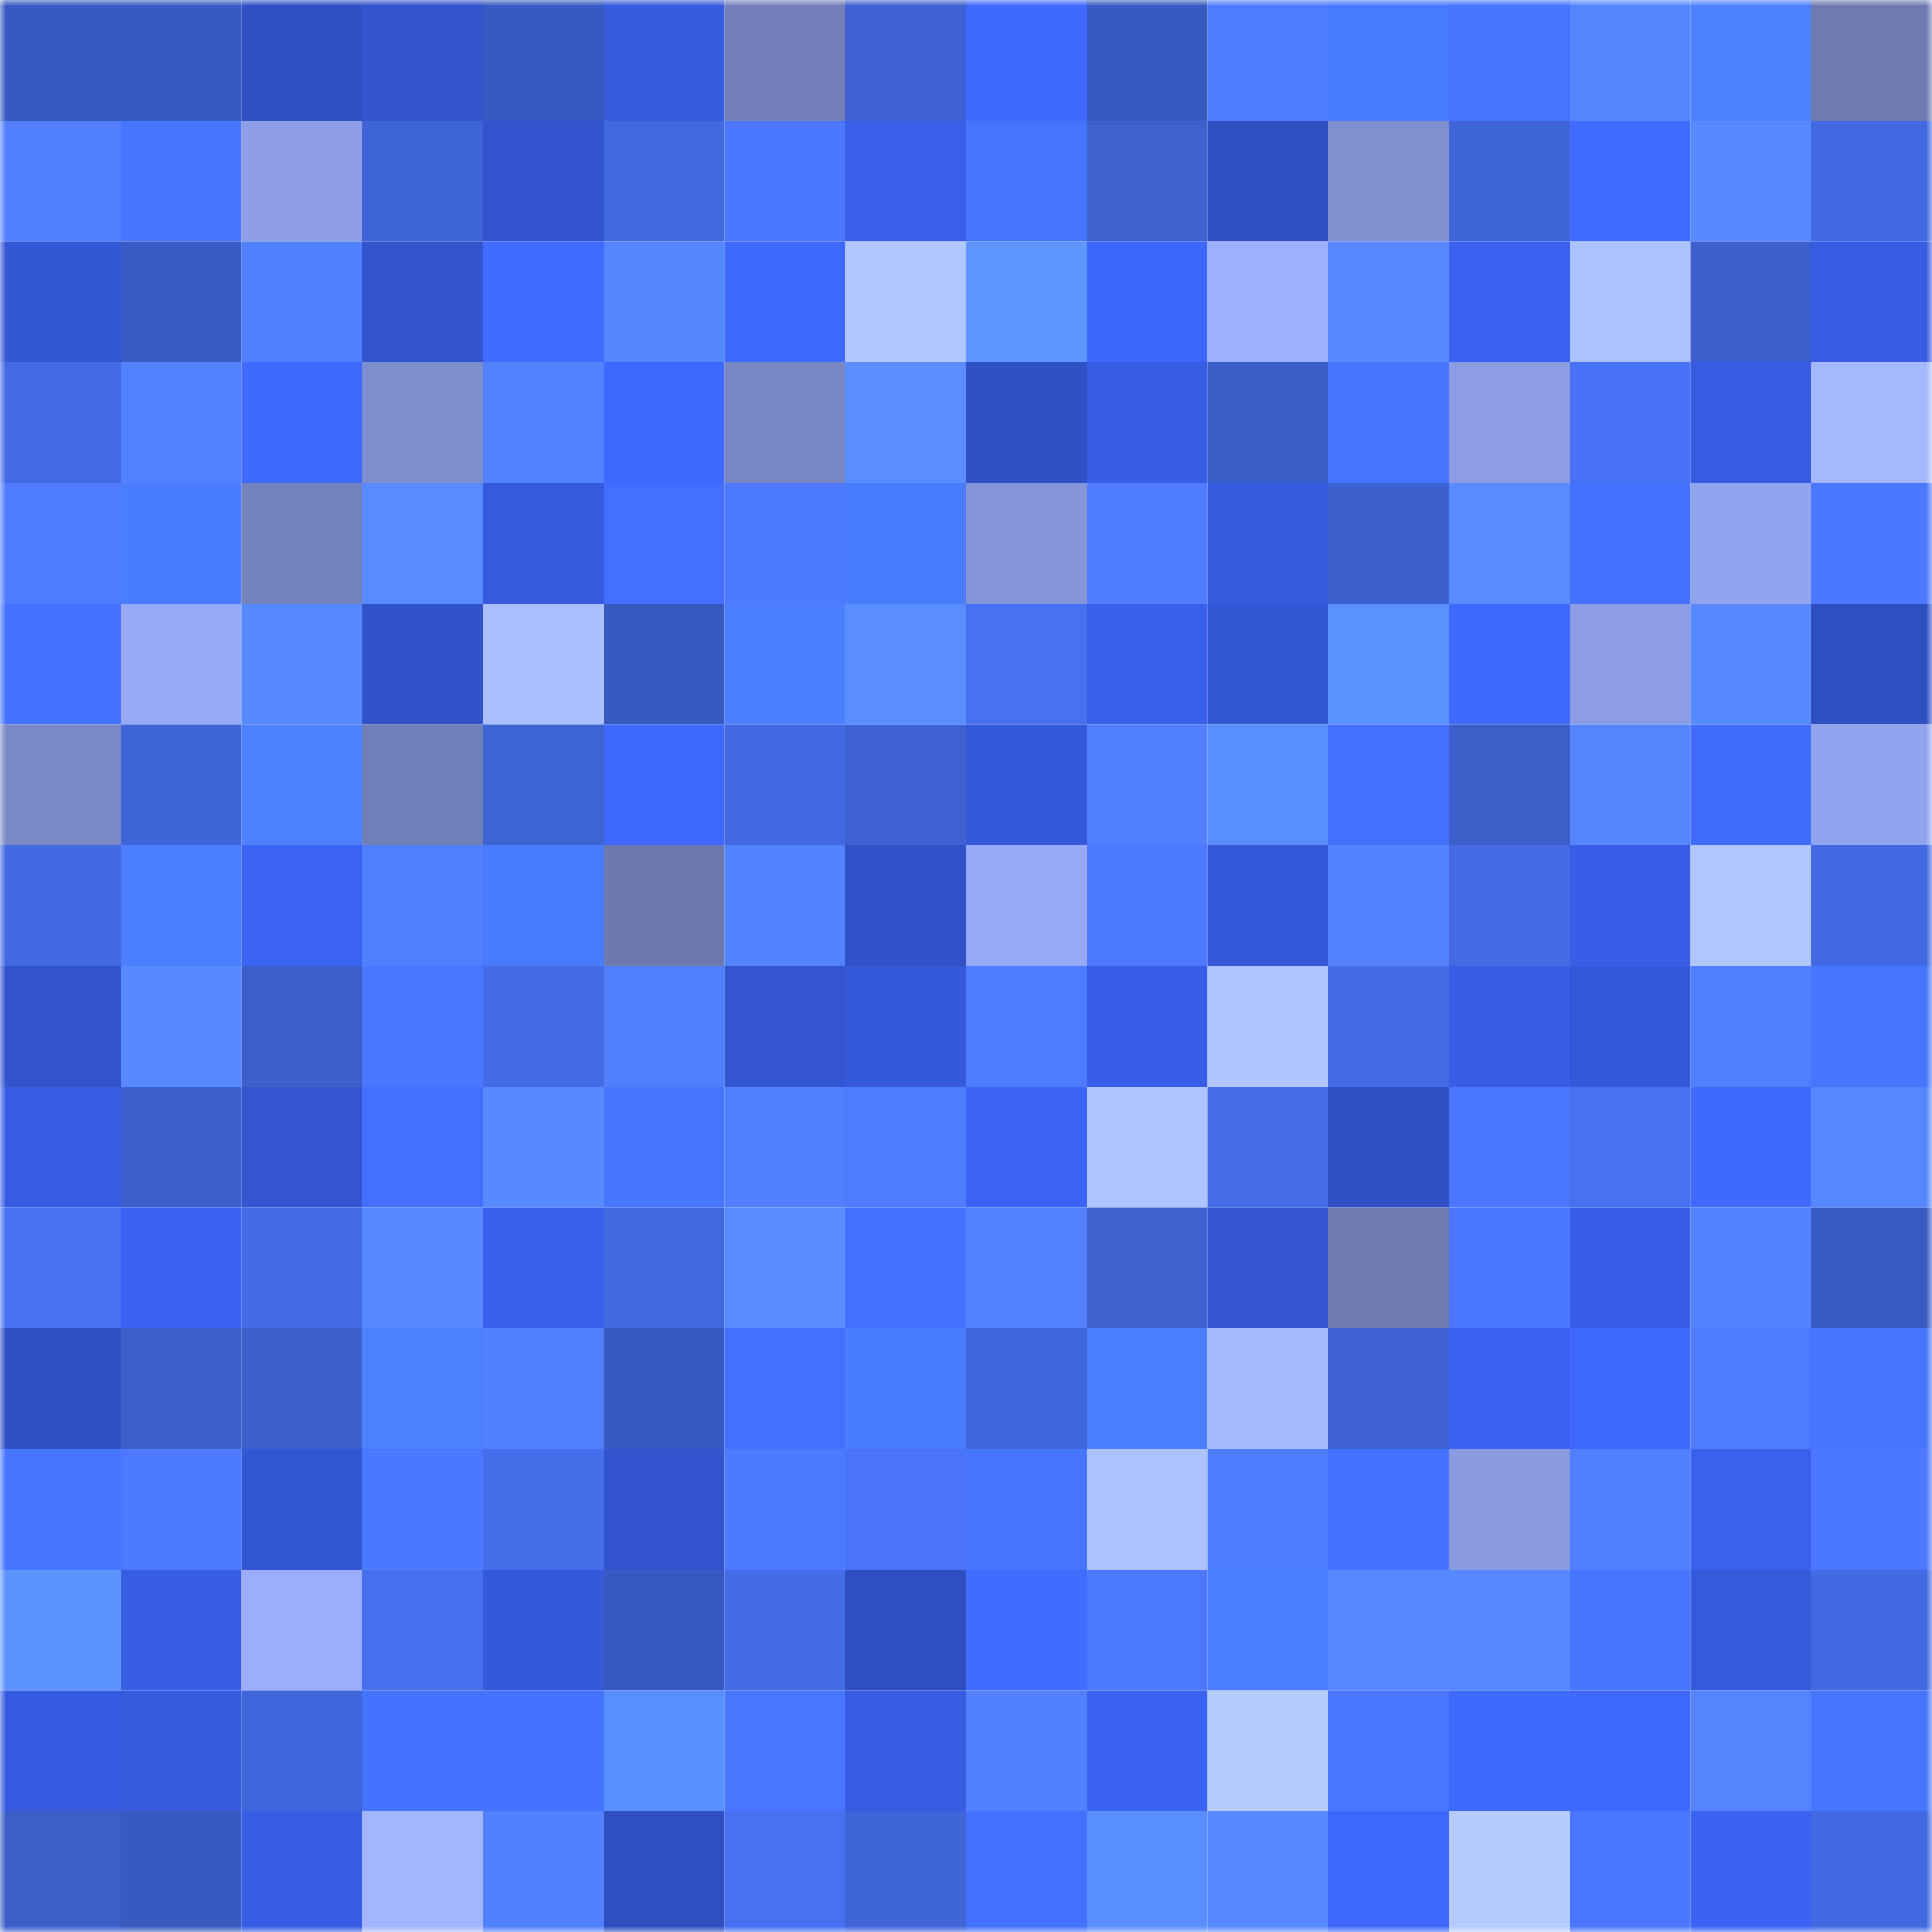<svg viewBox="0 0 160 160" fill="none" role="img" xmlns="http://www.w3.org/2000/svg" width="240" height="240" name="basenames%2Cdarkphoenix.base.eth"><mask id="496221370" mask-type="alpha" maskUnits="userSpaceOnUse" x="0" y="0" width="160" height="160"><rect width="160" height="160" fill="#FFFFFF"></rect></mask><g mask="url(#496221370)"><rect x="0" y="0" width="10" height="10" fill="#3859bf"></rect><rect x="10" y="0" width="10" height="10" fill="#3859bf"></rect><rect x="20" y="0" width="10" height="10" fill="#3051c6"></rect><rect x="30" y="0" width="10" height="10" fill="#3254cd"></rect><rect x="40" y="0" width="10" height="10" fill="#3859bf"></rect><rect x="50" y="0" width="10" height="10" fill="#365bdf"></rect><rect x="60" y="0" width="10" height="10" fill="#727fb9"></rect><rect x="70" y="0" width="10" height="10" fill="#3e62d1"></rect><rect x="80" y="0" width="10" height="10" fill="#3f69ff"></rect><rect x="90" y="0" width="10" height="10" fill="#3859bf"></rect><rect x="100" y="0" width="10" height="10" fill="#4e7cff"></rect><rect x="110" y="0" width="10" height="10" fill="#497bff"></rect><rect x="120" y="0" width="10" height="10" fill="#4574ff"></rect><rect x="130" y="0" width="10" height="10" fill="#5486ff"></rect><rect x="140" y="0" width="10" height="10" fill="#4d81ff"></rect><rect x="150" y="0" width="10" height="10" fill="#6e7bb3"></rect><rect x="0" y="10" width="10" height="10" fill="#507fff"></rect><rect x="10" y="10" width="10" height="10" fill="#4675ff"></rect><rect x="20" y="10" width="10" height="10" fill="#8e9ee7"></rect><rect x="30" y="10" width="10" height="10" fill="#3f64d5"></rect><rect x="40" y="10" width="10" height="10" fill="#3254cf"></rect><rect x="50" y="10" width="10" height="10" fill="#4268df"></rect><rect x="60" y="10" width="10" height="10" fill="#4c78ff"></rect><rect x="70" y="10" width="10" height="10" fill="#395fe9"></rect><rect x="80" y="10" width="10" height="10" fill="#4574ff"></rect><rect x="90" y="10" width="10" height="10" fill="#3d61cf"></rect><rect x="100" y="10" width="10" height="10" fill="#2f4fc1"></rect><rect x="110" y="10" width="10" height="10" fill="#808fd0"></rect><rect x="120" y="10" width="10" height="10" fill="#4065d9"></rect><rect x="130" y="10" width="10" height="10" fill="#406bff"></rect><rect x="140" y="10" width="10" height="10" fill="#5789ff"></rect><rect x="150" y="10" width="10" height="10" fill="#4269e1"></rect><rect x="0" y="20" width="10" height="10" fill="#3457d6"></rect><rect x="10" y="20" width="10" height="10" fill="#395bc3"></rect><rect x="20" y="20" width="10" height="10" fill="#507fff"></rect><rect x="30" y="20" width="10" height="10" fill="#3254cd"></rect><rect x="40" y="20" width="10" height="10" fill="#406cff"></rect><rect x="50" y="20" width="10" height="10" fill="#5486ff"></rect><rect x="60" y="20" width="10" height="10" fill="#3e69ff"></rect><rect x="70" y="20" width="10" height="10" fill="#b2c7ff"></rect><rect x="80" y="20" width="10" height="10" fill="#5e95ff"></rect><rect x="90" y="20" width="10" height="10" fill="#3d66fb"></rect><rect x="100" y="20" width="10" height="10" fill="#9dafff"></rect><rect x="110" y="20" width="10" height="10" fill="#5689ff"></rect><rect x="120" y="20" width="10" height="10" fill="#3a61ef"></rect><rect x="130" y="20" width="10" height="10" fill="#acc1ff"></rect><rect x="140" y="20" width="10" height="10" fill="#3d60cf"></rect><rect x="150" y="20" width="10" height="10" fill="#375ce1"></rect><rect x="0" y="30" width="10" height="10" fill="#436be5"></rect><rect x="10" y="30" width="10" height="10" fill="#5282ff"></rect><rect x="20" y="30" width="10" height="10" fill="#3f6aff"></rect><rect x="30" y="30" width="10" height="10" fill="#7e8dcd"></rect><rect x="40" y="30" width="10" height="10" fill="#5282ff"></rect><rect x="50" y="30" width="10" height="10" fill="#3e68ff"></rect><rect x="60" y="30" width="10" height="10" fill="#7886c4"></rect><rect x="70" y="30" width="10" height="10" fill="#5a8eff"></rect><rect x="80" y="30" width="10" height="10" fill="#3050c5"></rect><rect x="90" y="30" width="10" height="10" fill="#375de3"></rect><rect x="100" y="30" width="10" height="10" fill="#3a5cc6"></rect><rect x="110" y="30" width="10" height="10" fill="#4574ff"></rect><rect x="120" y="30" width="10" height="10" fill="#8c9ce4"></rect><rect x="130" y="30" width="10" height="10" fill="#4973f7"></rect><rect x="140" y="30" width="10" height="10" fill="#375ce1"></rect><rect x="150" y="30" width="10" height="10" fill="#a4b8ff"></rect><rect x="0" y="40" width="10" height="10" fill="#4e7cff"></rect><rect x="10" y="40" width="10" height="10" fill="#4a7cff"></rect><rect x="20" y="40" width="10" height="10" fill="#7482bd"></rect><rect x="30" y="40" width="10" height="10" fill="#578bff"></rect><rect x="40" y="40" width="10" height="10" fill="#365add"></rect><rect x="50" y="40" width="10" height="10" fill="#426fff"></rect><rect x="60" y="40" width="10" height="10" fill="#4d7aff"></rect><rect x="70" y="40" width="10" height="10" fill="#4a7cff"></rect><rect x="80" y="40" width="10" height="10" fill="#8494d7"></rect><rect x="90" y="40" width="10" height="10" fill="#4f7dff"></rect><rect x="100" y="40" width="10" height="10" fill="#365bde"></rect><rect x="110" y="40" width="10" height="10" fill="#3c60cd"></rect><rect x="120" y="40" width="10" height="10" fill="#588cff"></rect><rect x="130" y="40" width="10" height="10" fill="#4472ff"></rect><rect x="140" y="40" width="10" height="10" fill="#93a4ef"></rect><rect x="150" y="40" width="10" height="10" fill="#4c78ff"></rect><rect x="0" y="50" width="10" height="10" fill="#4472ff"></rect><rect x="10" y="50" width="10" height="10" fill="#98aaf7"></rect><rect x="20" y="50" width="10" height="10" fill="#5689ff"></rect><rect x="30" y="50" width="10" height="10" fill="#3152c9"></rect><rect x="40" y="50" width="10" height="10" fill="#aabeff"></rect><rect x="50" y="50" width="10" height="10" fill="#3859bf"></rect><rect x="60" y="50" width="10" height="10" fill="#4c7fff"></rect><rect x="70" y="50" width="10" height="10" fill="#5a8eff"></rect><rect x="80" y="50" width="10" height="10" fill="#4770f1"></rect><rect x="90" y="50" width="10" height="10" fill="#3960eb"></rect><rect x="100" y="50" width="10" height="10" fill="#3356d3"></rect><rect x="110" y="50" width="10" height="10" fill="#5b90ff"></rect><rect x="120" y="50" width="10" height="10" fill="#3f6aff"></rect><rect x="130" y="50" width="10" height="10" fill="#8d9de5"></rect><rect x="140" y="50" width="10" height="10" fill="#578aff"></rect><rect x="150" y="50" width="10" height="10" fill="#2f4fc1"></rect><rect x="0" y="60" width="10" height="10" fill="#7b89c8"></rect><rect x="10" y="60" width="10" height="10" fill="#3f64d7"></rect><rect x="20" y="60" width="10" height="10" fill="#4d81ff"></rect><rect x="30" y="60" width="10" height="10" fill="#7280ba"></rect><rect x="40" y="60" width="10" height="10" fill="#3e63d3"></rect><rect x="50" y="60" width="10" height="10" fill="#3e68ff"></rect><rect x="60" y="60" width="10" height="10" fill="#4269e2"></rect><rect x="70" y="60" width="10" height="10" fill="#3e62d1"></rect><rect x="80" y="60" width="10" height="10" fill="#3458d7"></rect><rect x="90" y="60" width="10" height="10" fill="#507fff"></rect><rect x="100" y="60" width="10" height="10" fill="#598eff"></rect><rect x="110" y="60" width="10" height="10" fill="#4371ff"></rect><rect x="120" y="60" width="10" height="10" fill="#3b5ec9"></rect><rect x="130" y="60" width="10" height="10" fill="#5486ff"></rect><rect x="140" y="60" width="10" height="10" fill="#416dff"></rect><rect x="150" y="60" width="10" height="10" fill="#92a3ee"></rect><rect x="0" y="70" width="10" height="10" fill="#4269e2"></rect><rect x="10" y="70" width="10" height="10" fill="#4c7fff"></rect><rect x="20" y="70" width="10" height="10" fill="#3b64f4"></rect><rect x="30" y="70" width="10" height="10" fill="#4f7eff"></rect><rect x="40" y="70" width="10" height="10" fill="#497bff"></rect><rect x="50" y="70" width="10" height="10" fill="#6d7ab1"></rect><rect x="60" y="70" width="10" height="10" fill="#5384ff"></rect><rect x="70" y="70" width="10" height="10" fill="#3152c9"></rect><rect x="80" y="70" width="10" height="10" fill="#97a9f6"></rect><rect x="90" y="70" width="10" height="10" fill="#4c79ff"></rect><rect x="100" y="70" width="10" height="10" fill="#3558d8"></rect><rect x="110" y="70" width="10" height="10" fill="#5383ff"></rect><rect x="120" y="70" width="10" height="10" fill="#436ae3"></rect><rect x="130" y="70" width="10" height="10" fill="#385ee7"></rect><rect x="140" y="70" width="10" height="10" fill="#b1c6ff"></rect><rect x="150" y="70" width="10" height="10" fill="#4269e1"></rect><rect x="0" y="80" width="10" height="10" fill="#3153cb"></rect><rect x="10" y="80" width="10" height="10" fill="#578aff"></rect><rect x="20" y="80" width="10" height="10" fill="#3c5fcb"></rect><rect x="30" y="80" width="10" height="10" fill="#4778ff"></rect><rect x="40" y="80" width="10" height="10" fill="#446be6"></rect><rect x="50" y="80" width="10" height="10" fill="#507fff"></rect><rect x="60" y="80" width="10" height="10" fill="#3355d1"></rect><rect x="70" y="80" width="10" height="10" fill="#3559d9"></rect><rect x="80" y="80" width="10" height="10" fill="#4e7cff"></rect><rect x="90" y="80" width="10" height="10" fill="#385ee7"></rect><rect x="100" y="80" width="10" height="10" fill="#b0c4ff"></rect><rect x="110" y="80" width="10" height="10" fill="#436be5"></rect><rect x="120" y="80" width="10" height="10" fill="#375de4"></rect><rect x="130" y="80" width="10" height="10" fill="#3458d7"></rect><rect x="140" y="80" width="10" height="10" fill="#507fff"></rect><rect x="150" y="80" width="10" height="10" fill="#4676ff"></rect><rect x="0" y="90" width="10" height="10" fill="#375ce2"></rect><rect x="10" y="90" width="10" height="10" fill="#3c5fcb"></rect><rect x="20" y="90" width="10" height="10" fill="#3355d0"></rect><rect x="30" y="90" width="10" height="10" fill="#426fff"></rect><rect x="40" y="90" width="10" height="10" fill="#5789ff"></rect><rect x="50" y="90" width="10" height="10" fill="#4675ff"></rect><rect x="60" y="90" width="10" height="10" fill="#5080ff"></rect><rect x="70" y="90" width="10" height="10" fill="#4e7cff"></rect><rect x="80" y="90" width="10" height="10" fill="#3b64f4"></rect><rect x="90" y="90" width="10" height="10" fill="#afc3ff"></rect><rect x="100" y="90" width="10" height="10" fill="#456dea"></rect><rect x="110" y="90" width="10" height="10" fill="#3050c5"></rect><rect x="120" y="90" width="10" height="10" fill="#4b77ff"></rect><rect x="130" y="90" width="10" height="10" fill="#4670ef"></rect><rect x="140" y="90" width="10" height="10" fill="#3f6aff"></rect><rect x="150" y="90" width="10" height="10" fill="#5587ff"></rect><rect x="0" y="100" width="10" height="10" fill="#4771f2"></rect><rect x="10" y="100" width="10" height="10" fill="#3b63f3"></rect><rect x="20" y="100" width="10" height="10" fill="#446ce7"></rect><rect x="30" y="100" width="10" height="10" fill="#5689ff"></rect><rect x="40" y="100" width="10" height="10" fill="#3960eb"></rect><rect x="50" y="100" width="10" height="10" fill="#4268df"></rect><rect x="60" y="100" width="10" height="10" fill="#588cff"></rect><rect x="70" y="100" width="10" height="10" fill="#4473ff"></rect><rect x="80" y="100" width="10" height="10" fill="#5282ff"></rect><rect x="90" y="100" width="10" height="10" fill="#3d61cf"></rect><rect x="100" y="100" width="10" height="10" fill="#3355d0"></rect><rect x="110" y="100" width="10" height="10" fill="#6e7bb3"></rect><rect x="120" y="100" width="10" height="10" fill="#4b76fe"></rect><rect x="130" y="100" width="10" height="10" fill="#385ee7"></rect><rect x="140" y="100" width="10" height="10" fill="#5384ff"></rect><rect x="150" y="100" width="10" height="10" fill="#395ac1"></rect><rect x="0" y="110" width="10" height="10" fill="#3050c5"></rect><rect x="10" y="110" width="10" height="10" fill="#3c5fcb"></rect><rect x="20" y="110" width="10" height="10" fill="#3c60cd"></rect><rect x="30" y="110" width="10" height="10" fill="#4c80ff"></rect><rect x="40" y="110" width="10" height="10" fill="#507fff"></rect><rect x="50" y="110" width="10" height="10" fill="#3859bf"></rect><rect x="60" y="110" width="10" height="10" fill="#426fff"></rect><rect x="70" y="110" width="10" height="10" fill="#4a7cff"></rect><rect x="80" y="110" width="10" height="10" fill="#4066db"></rect><rect x="90" y="110" width="10" height="10" fill="#4b7dff"></rect><rect x="100" y="110" width="10" height="10" fill="#a6b9ff"></rect><rect x="110" y="110" width="10" height="10" fill="#3e62d1"></rect><rect x="120" y="110" width="10" height="10" fill="#3a61ef"></rect><rect x="130" y="110" width="10" height="10" fill="#3e68ff"></rect><rect x="140" y="110" width="10" height="10" fill="#4e7cff"></rect><rect x="150" y="110" width="10" height="10" fill="#4676ff"></rect><rect x="0" y="120" width="10" height="10" fill="#4675ff"></rect><rect x="10" y="120" width="10" height="10" fill="#4c79ff"></rect><rect x="20" y="120" width="10" height="10" fill="#3356d2"></rect><rect x="30" y="120" width="10" height="10" fill="#4879ff"></rect><rect x="40" y="120" width="10" height="10" fill="#456eeb"></rect><rect x="50" y="120" width="10" height="10" fill="#3255cf"></rect><rect x="60" y="120" width="10" height="10" fill="#4d7bff"></rect><rect x="70" y="120" width="10" height="10" fill="#4974f9"></rect><rect x="80" y="120" width="10" height="10" fill="#4676ff"></rect><rect x="90" y="120" width="10" height="10" fill="#acc1ff"></rect><rect x="100" y="120" width="10" height="10" fill="#4f7dff"></rect><rect x="110" y="120" width="10" height="10" fill="#4473ff"></rect><rect x="120" y="120" width="10" height="10" fill="#8a9ae0"></rect><rect x="130" y="120" width="10" height="10" fill="#507fff"></rect><rect x="140" y="120" width="10" height="10" fill="#3a61ee"></rect><rect x="150" y="120" width="10" height="10" fill="#4c78ff"></rect><rect x="0" y="130" width="10" height="10" fill="#5c93ff"></rect><rect x="10" y="130" width="10" height="10" fill="#375de3"></rect><rect x="20" y="130" width="10" height="10" fill="#9badfc"></rect><rect x="30" y="130" width="10" height="10" fill="#466fed"></rect><rect x="40" y="130" width="10" height="10" fill="#3559db"></rect><rect x="50" y="130" width="10" height="10" fill="#3859bf"></rect><rect x="60" y="130" width="10" height="10" fill="#446ce7"></rect><rect x="70" y="130" width="10" height="10" fill="#2f4fc1"></rect><rect x="80" y="130" width="10" height="10" fill="#406cff"></rect><rect x="90" y="130" width="10" height="10" fill="#4c79ff"></rect><rect x="100" y="130" width="10" height="10" fill="#4a7dff"></rect><rect x="110" y="130" width="10" height="10" fill="#5587ff"></rect><rect x="120" y="130" width="10" height="10" fill="#5689ff"></rect><rect x="130" y="130" width="10" height="10" fill="#4675ff"></rect><rect x="140" y="130" width="10" height="10" fill="#355adc"></rect><rect x="150" y="130" width="10" height="10" fill="#4269e1"></rect><rect x="0" y="140" width="10" height="10" fill="#375be0"></rect><rect x="10" y="140" width="10" height="10" fill="#365bdf"></rect><rect x="20" y="140" width="10" height="10" fill="#4066db"></rect><rect x="30" y="140" width="10" height="10" fill="#4473ff"></rect><rect x="40" y="140" width="10" height="10" fill="#4473ff"></rect><rect x="50" y="140" width="10" height="10" fill="#598eff"></rect><rect x="60" y="140" width="10" height="10" fill="#4777ff"></rect><rect x="70" y="140" width="10" height="10" fill="#375ce1"></rect><rect x="80" y="140" width="10" height="10" fill="#5181ff"></rect><rect x="90" y="140" width="10" height="10" fill="#3b63f3"></rect><rect x="100" y="140" width="10" height="10" fill="#b5caff"></rect><rect x="110" y="140" width="10" height="10" fill="#4a76fd"></rect><rect x="120" y="140" width="10" height="10" fill="#3f6aff"></rect><rect x="130" y="140" width="10" height="10" fill="#3e68ff"></rect><rect x="140" y="140" width="10" height="10" fill="#5485ff"></rect><rect x="150" y="140" width="10" height="10" fill="#4676ff"></rect><rect x="0" y="150" width="10" height="10" fill="#3b5ec9"></rect><rect x="10" y="150" width="10" height="10" fill="#3859bf"></rect><rect x="20" y="150" width="10" height="10" fill="#375de4"></rect><rect x="30" y="150" width="10" height="10" fill="#a2b5ff"></rect><rect x="40" y="150" width="10" height="10" fill="#5181ff"></rect><rect x="50" y="150" width="10" height="10" fill="#2f4ebf"></rect><rect x="60" y="150" width="10" height="10" fill="#4770f1"></rect><rect x="70" y="150" width="10" height="10" fill="#4065d9"></rect><rect x="80" y="150" width="10" height="10" fill="#4370ff"></rect><rect x="90" y="150" width="10" height="10" fill="#598eff"></rect><rect x="100" y="150" width="10" height="10" fill="#5689ff"></rect><rect x="110" y="150" width="10" height="10" fill="#3e67fd"></rect><rect x="120" y="150" width="10" height="10" fill="#b5cbff"></rect><rect x="130" y="150" width="10" height="10" fill="#4b77ff"></rect><rect x="140" y="150" width="10" height="10" fill="#3b63f3"></rect><rect x="150" y="150" width="10" height="10" fill="#4269e1"></rect></g></svg>